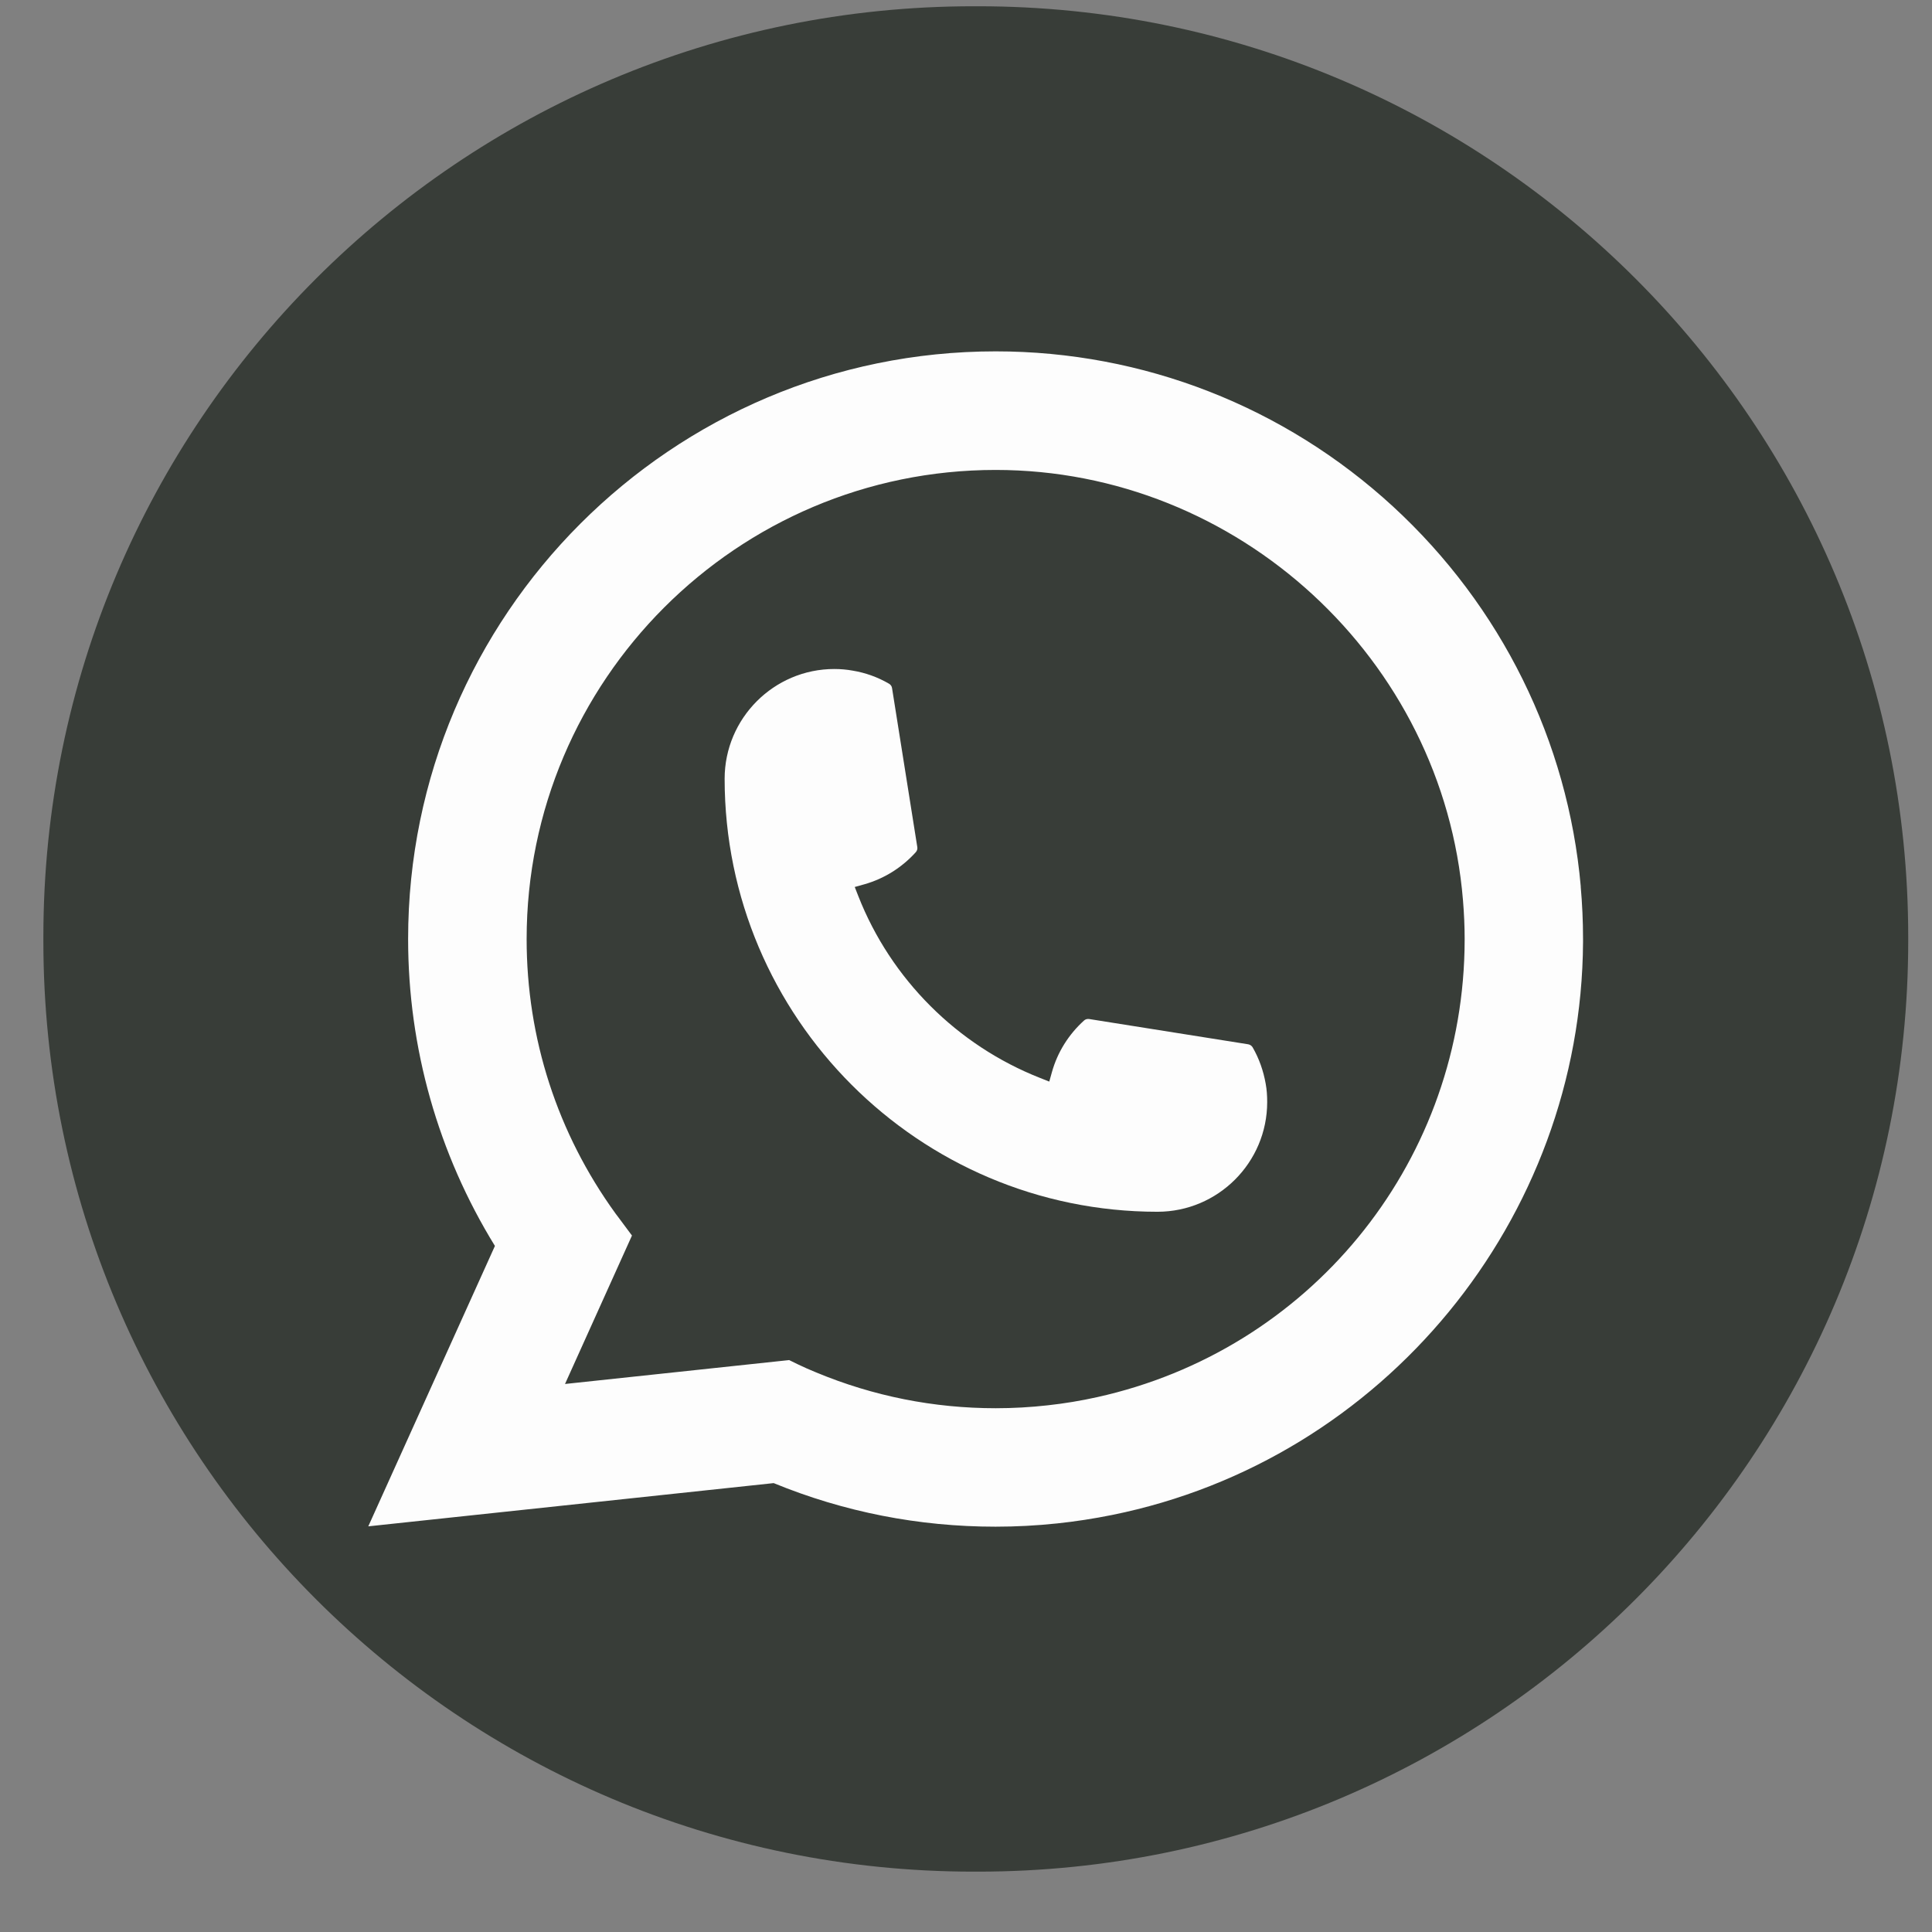 <svg width="29" height="29" viewBox="0 0 29 29" fill="none" xmlns="http://www.w3.org/2000/svg">
<rect x="0" y="0" width="29" height="29" fill="#808080" stroke="none"/>
<path d="M14.679 0.094H14.615C6.903 0.094 0.651 6.348 0.651 14.062V14.126C0.651 21.84 6.903 28.094 14.615 28.094H14.679C22.391 28.094 28.643 21.84 28.643 14.126V14.062C28.643 6.348 22.391 0.094 14.679 0.094Z" fill="#383D38"/>
<path d="M17.375 18.189C13.792 18.189 10.878 15.273 10.877 11.689C10.878 10.781 11.617 10.042 12.523 10.042C12.617 10.042 12.709 10.05 12.797 10.066C12.991 10.098 13.175 10.164 13.345 10.263C13.37 10.278 13.386 10.301 13.39 10.329L13.769 12.715C13.774 12.743 13.765 12.771 13.746 12.792C13.537 13.023 13.271 13.19 12.973 13.274L12.83 13.314L12.884 13.452C13.373 14.696 14.367 15.69 15.611 16.18L15.75 16.235L15.79 16.092C15.873 15.795 16.04 15.528 16.271 15.319C16.288 15.303 16.311 15.295 16.333 15.295C16.338 15.295 16.343 15.295 16.349 15.296L18.735 15.675C18.763 15.68 18.787 15.696 18.802 15.72C18.9 15.89 18.965 16.075 18.999 16.27C19.015 16.356 19.021 16.447 19.021 16.542C19.021 17.45 18.283 18.188 17.375 18.189Z" fill="#FDFDFD"/>
<path d="M23.728 13.308C23.535 11.124 22.534 9.099 20.911 7.604C19.278 6.102 17.16 5.274 14.945 5.274C10.082 5.274 6.126 9.231 6.126 14.095C6.126 15.727 6.576 17.317 7.429 18.702L5.528 22.911L11.613 22.262C12.671 22.696 13.791 22.916 14.944 22.916C15.247 22.916 15.558 22.9 15.869 22.867C16.144 22.838 16.422 22.795 16.694 22.74C20.766 21.917 23.738 18.302 23.762 14.142V14.095C23.762 13.83 23.75 13.565 23.727 13.309L23.728 13.308ZM11.848 20.415L8.481 20.774L9.486 18.546L9.285 18.276C9.27 18.257 9.256 18.237 9.239 18.215C8.366 17.009 7.905 15.585 7.905 14.096C7.905 10.213 11.063 7.054 14.945 7.054C18.581 7.054 21.663 9.892 21.96 13.515C21.976 13.709 21.985 13.904 21.985 14.097C21.985 14.152 21.984 14.206 21.983 14.263C21.909 17.511 19.64 20.27 16.467 20.972C16.224 21.026 15.976 21.067 15.729 21.094C15.472 21.123 15.208 21.138 14.947 21.138C14.014 21.138 13.108 20.957 12.252 20.601C12.156 20.562 12.063 20.521 11.976 20.479L11.849 20.417L11.848 20.415Z" fill="#FDFDFD"/>
</svg>
